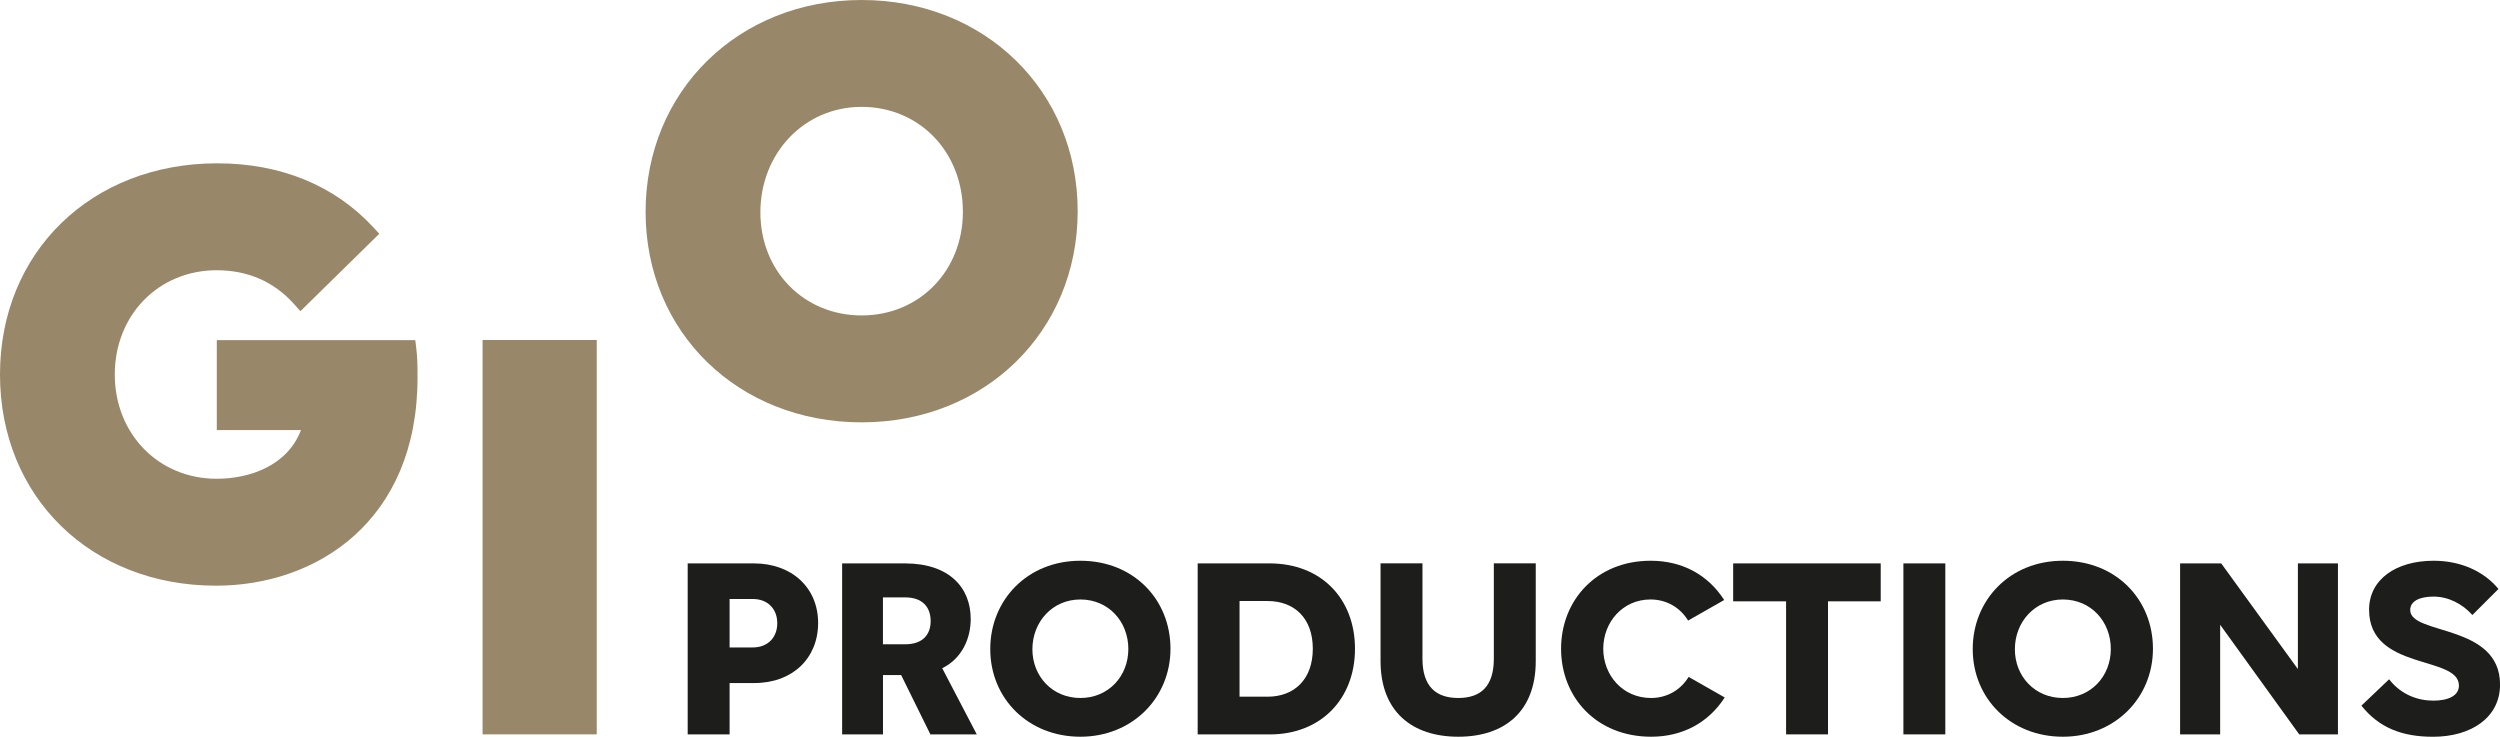 <svg xmlns="http://www.w3.org/2000/svg" id="Capa_2" data-name="Capa 2" viewBox="0 0 565.41 166.63"><defs><style>      .cls-1 {        fill: #988769;      }      .cls-2 {        fill: #1d1d1b;      }    </style></defs><g id="Capa_1-2" data-name="Capa 1"><g><g><path class="cls-2" d="m155.53,127.42h14.96c8.64,0,14.54,5.54,14.54,13.47s-5.72,13.59-14.42,13.59h-5.6v11.62h-9.48v-38.67Zm14.72,19.01c3.4,0,5.54-2.26,5.54-5.48s-2.14-5.48-5.54-5.48h-5.24v10.97h5.24Z"></path><path class="cls-2" d="m210.42,166.09l-6.61-13.41h-4.11v13.41h-9.24v-38.67h14.18c10.19,0,14.9,5.6,14.9,12.57,0,4.35-1.91,8.88-6.44,11.14l7.81,14.96h-10.49Zm-10.73-20.38h5.07c3.75,0,5.72-2.03,5.72-5.24s-1.91-5.36-5.72-5.36h-5.07v10.61Z"></path><path class="cls-2" d="m223.96,146.78c0-11.02,8.34-19.96,20.38-19.96s20.38,8.76,20.38,19.9-8.64,19.9-20.38,19.9-20.38-8.58-20.38-19.84Zm31.23,0c0-6.2-4.47-11.2-10.85-11.2s-10.85,5.13-10.85,11.26,4.53,11.02,10.85,11.02,10.85-4.89,10.85-11.08Z"></path><path class="cls-2" d="m270.87,127.42h16.27c11.68,0,19.31,7.99,19.31,19.31s-7.69,19.37-19.25,19.37h-16.33v-38.67Zm15.79,30.15c6.08,0,10.25-3.93,10.25-10.85s-4.17-10.79-10.25-10.79h-6.32v21.63h6.32Z"></path><path class="cls-2" d="m312.23,149.52v-22.11h9.48v21.57c0,6.26,3.04,8.88,8.1,8.88s8.04-2.62,8.04-8.88v-21.57h9.48v22.11c0,11.38-7.03,17.1-17.52,17.1s-17.58-5.72-17.58-17.1Z"></path><path class="cls-2" d="m373.32,126.82c7.21,0,12.99,3.22,16.63,8.88l-8.16,4.65c-1.79-2.92-4.83-4.77-8.52-4.77-6.26,0-10.67,5.13-10.67,11.14s4.41,11.14,10.79,11.14c3.69,0,6.73-1.85,8.52-4.77l8.16,4.65c-3.64,5.66-9.48,8.88-16.63,8.88-12.4,0-20.38-8.94-20.38-19.9s7.99-19.9,20.26-19.9Z"></path><path class="cls-2" d="m403.96,136h-11.98v-8.58h33.37v8.58h-11.92v30.09h-9.48v-30.09Z"></path><path class="cls-2" d="m430.48,127.42h9.48v38.67h-9.48v-38.67Z"></path><path class="cls-2" d="m446.16,146.78c0-11.02,8.34-19.96,20.38-19.96s20.38,8.76,20.38,19.9-8.64,19.9-20.38,19.9-20.38-8.58-20.38-19.84Zm31.23,0c0-6.2-4.47-11.2-10.85-11.2s-10.85,5.13-10.85,11.26,4.53,11.02,10.85,11.02,10.85-4.89,10.85-11.08Z"></path><path class="cls-2" d="m493.06,127.42h9.3l17.34,23.9v-23.9h9.06v38.67h-8.76l-17.88-24.79v24.79h-9.06v-38.67Z"></path><path class="cls-2" d="m534.07,159.59l6.26-5.96c2.68,3.46,6.44,4.83,10.01,4.83,3.28,0,5.78-1.07,5.78-3.4,0-6.91-20.32-3.28-20.32-17.16,0-6.85,6.08-11.08,14.6-11.08,6.02,0,11.32,2.32,14.66,6.38l-5.9,5.9c-2.2-2.5-5.42-4.17-8.76-4.17-3.16,0-5.3,1.01-5.3,3.04,0,5.72,20.32,3.04,20.32,16.86,0,7.51-6.61,11.8-15.14,11.8-7.03,0-12.22-2.03-16.21-7.03Z"></path></g><g><path class="cls-1" d="m93.92,76.92h-44.89v20.35h19.04c-3.07,8.07-11.62,11.01-19.07,11.01-13.13,0-23.04-10.14-23.04-23.58s9.9-23.58,23.04-23.58c7.07,0,12.97,2.58,17.53,7.68l1.41,1.58,17.84-17.51-1.33-1.44c-8.75-9.48-20.96-14.49-35.31-14.49C20.66,36.93,0,57.02,0,84.7s20.55,47.76,48.86,47.76c22.68,0,45.57-14.56,45.57-47.08,0-2.25,0-4.37-.29-6.69l-.22-1.77Z"></path><path class="cls-1" d="m194.87,0c-27.85,0-48.86,20.59-48.86,47.9s21,47.62,48.86,47.62,48.86-20.53,48.86-47.76S222.72,0,194.87,0Zm22.9,47.9c0,13.37-9.85,23.44-22.9,23.44s-22.9-10.02-22.9-23.31,9.84-23.86,22.9-23.86,22.9,10.2,22.9,23.72Z"></path><rect class="cls-1" x="109.14" y="76.89" width="25.82" height="89.2"></rect></g></g></g></svg>